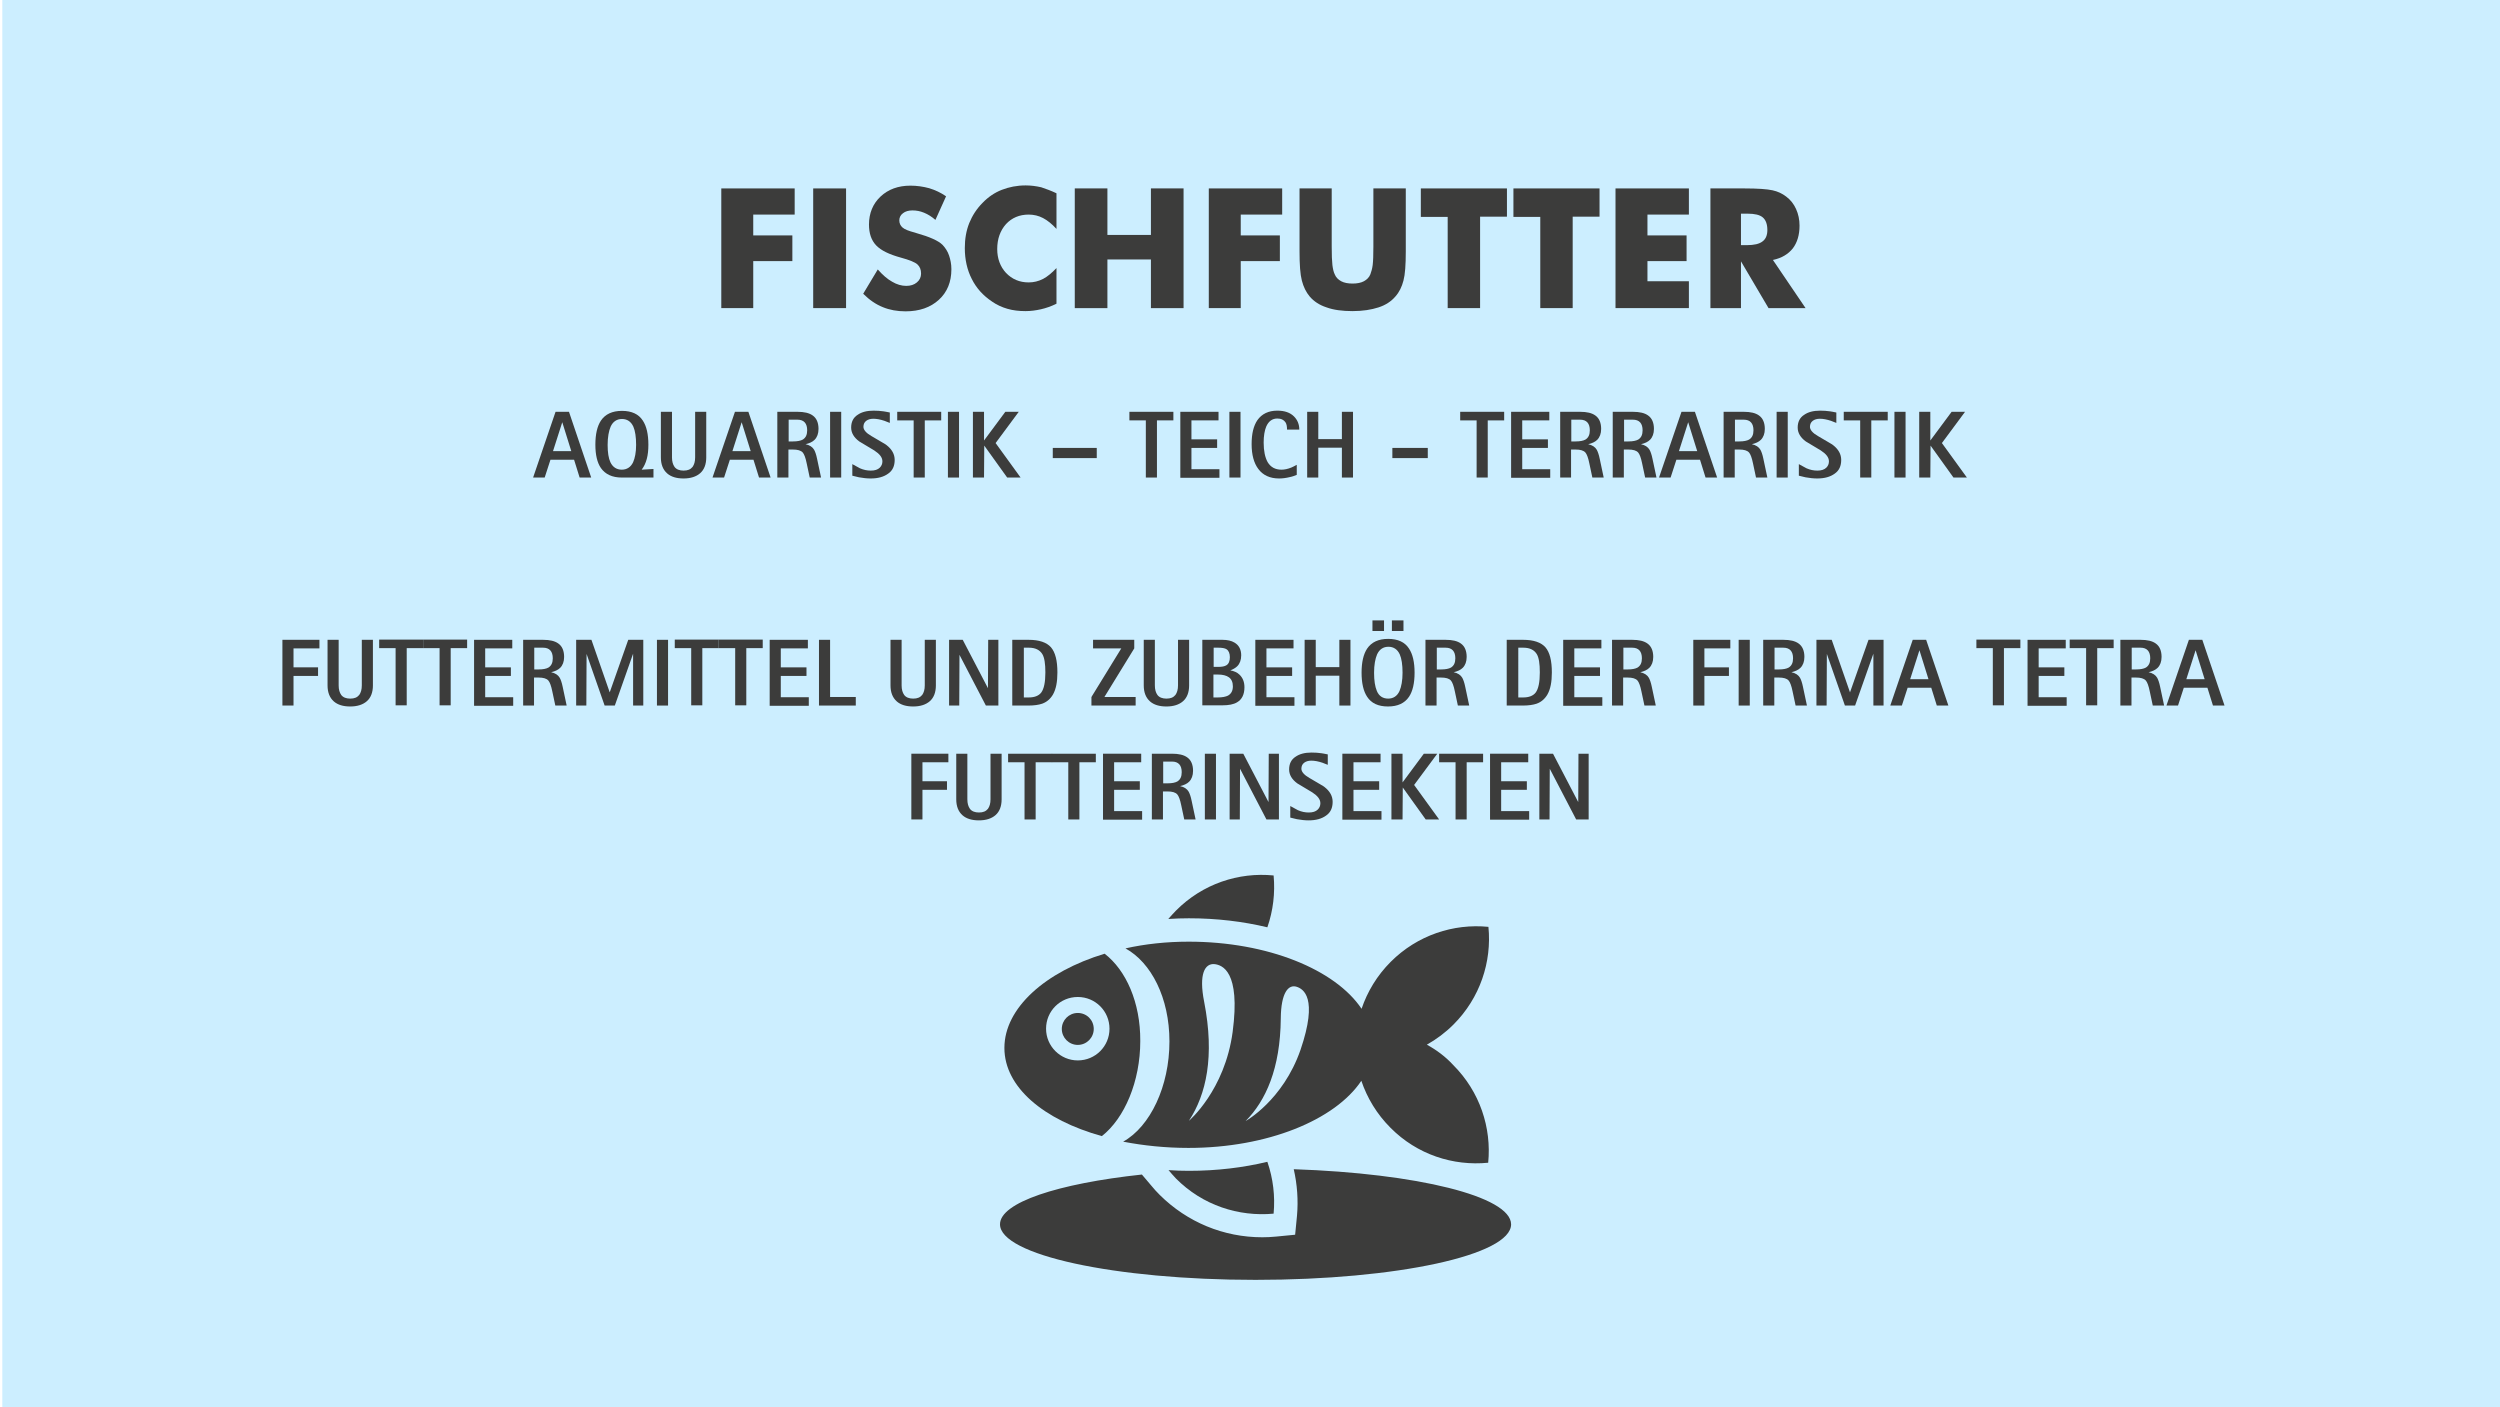 <?xml version="1.0" encoding="utf-8"?>
<!-- Generator: Adobe Illustrator 22.1.0, SVG Export Plug-In . SVG Version: 6.00 Build 0)  -->
<svg version="1.1" id="Ebene_1" xmlns="http://www.w3.org/2000/svg" xmlns:xlink="http://www.w3.org/1999/xlink" x="0px" y="0px"
	 viewBox="0 0 1080 608" style="enable-background:new 0 0 1080 608;" xml:space="preserve">
<style type="text/css">
	.st0{fill:#CCEEFF;}
	.st1{fill:#3C3C3B;}
</style>
<g>
	<rect x="1" y="-1" class="st0" width="1080" height="609"/>
</g>
<g>
	<path class="st1" d="M558.9,505.1c1.5,6.6,2,13.4,1.4,20.1l-0.8,8.2l-8.2,0.8c-2,0.2-4,0.3-6,0.3c-16.7,0-32.4-6.5-44.3-18.3
		c-1.3-1.3-2.5-2.6-3.8-4.2l-3.9-4.6c-36.3,3.9-61.3,12.1-61.3,21.5c0,13.2,49.4,24,110.4,24s110.4-10.7,110.4-24
		C652.7,516.8,612,506.9,558.9,505.1z"/>
	<g>
		<path class="st1" d="M465.6,437.6c-3.8,0-6.9,3.1-6.9,6.9s3.1,6.9,6.9,6.9s6.9-3.1,6.9-6.9C472.5,440.6,469.4,437.6,465.6,437.6z"
			/>
		<path class="st1" d="M477.2,412c-25.7,7.8-43.3,23.5-43.3,40.7c0,17,17,31.1,42.1,38.1c9.8-7.7,16.6-23.6,16.6-41.1
			C492.7,433,486.4,419.1,477.2,412z M465.6,458.1c-7.5,0-13.7-6.1-13.7-13.7s6.1-13.7,13.7-13.7s13.7,6.1,13.7,13.7
			C479.3,452,473.2,458.1,465.6,458.1z"/>
		<path class="st1" d="M616.4,451.3c4.1-2.3,8-5.2,11.5-8.7c11.5-11.5,16.6-27.1,15.1-42.2c-15.1-1.5-30.7,3.6-42.2,15.1
			c-5.9,5.9-10.1,12.9-12.6,20.3c-11.3-16.9-40.5-29-74.7-29c-9.6,0-18.8,1-27.3,2.9c11.1,6.1,19,21.3,19,40.2
			c0,19.4-8.3,36.8-20,43.3c8.8,1.7,18.3,2.7,28.2,2.7c34.2,0,63.4-12.1,74.7-29c2.5,7.4,6.7,14.4,12.6,20.3
			c11.5,11.6,27.1,16.6,42.2,15.1c1.5-15.1-3.6-30.7-15.1-42.2C624.5,456.5,620.6,453.6,616.4,451.3z M532.5,445.8
			c-3.4,25.3-18.9,38.4-18.9,38.4c7.5-11.4,11.2-27.8,6.6-51.4c-2.4-12.1,0.3-16.7,4.5-16.3C527.9,416.9,536,419.4,532.5,445.8z
			 M561.8,453.6c-7.6,21.8-23.7,30.7-23.7,30.7c8.7-8.8,15-22.6,15.2-44.4c0.1-11.1,3.3-14.8,6.9-13.6
			C562.9,427.2,569.6,430.8,561.8,453.6z"/>
		<path class="st1" d="M513.6,396.7c12.1,0,23.5,1.4,33.9,3.9c2.5-7.2,3.4-14.8,2.7-22.4c-15.1-1.5-30.7,3.6-42.2,15.2
			c-1.2,1.2-2.2,2.4-3.3,3.6C507.7,396.8,510.7,396.7,513.6,396.7z"/>
		<path class="st1" d="M513.6,505.8c-3,0-5.9-0.1-8.8-0.3c1,1.2,2.1,2.4,3.2,3.6c11.5,11.6,27.1,16.6,42.2,15.2
			c0.7-7.5-0.2-15.2-2.7-22.4C537.1,504.4,525.7,505.8,513.6,505.8z"/>
	</g>
</g>
<g>
	<path class="st1" d="M311.6,133.1V81.4h31.7v11.3h-17.9v9h16.9v11.1h-16.9v20.3H311.6z"/>
	<path class="st1" d="M351.3,133.1V81.4h14.2v51.7H351.3z"/>
	<path class="st1" d="M379.2,116.4c2.1,2.4,4.2,4.2,6.2,5.3c2,1.2,4.1,1.8,6.1,1.8c1.9,0,3.4-0.5,4.6-1.5c1.2-1,1.8-2.3,1.8-3.8
		c0-1.7-0.5-3-1.6-4c-1-0.9-3.4-1.9-7.1-2.9c-5.1-1.4-8.6-3.1-10.7-5.3c-2.1-2.2-3.1-5.2-3.1-9c0-4.9,1.7-9,5-12.1
		c3.3-3.1,7.6-4.7,12.9-4.7c2.8,0,5.5,0.4,8.1,1.1c2.6,0.8,5,1.9,7.3,3.5L404.1,95c-1.6-1.4-3.2-2.4-4.9-3.1c-1.7-0.7-3.3-1-5-1
		c-1.7,0-3.1,0.4-4.1,1.2c-1.1,0.8-1.6,1.9-1.6,3.1c0,1.3,0.5,2.3,1.4,3.1c0.9,0.8,2.7,1.5,5.4,2.2l0.6,0.2
		c5.7,1.6,9.5,3.3,11.3,5.1c1.2,1.3,2.2,2.8,2.8,4.6c0.6,1.8,1,3.7,1,5.9c0,5.5-1.8,9.9-5.4,13.2c-3.6,3.3-8.4,5-14.4,5
		c-3.6,0-6.9-0.6-9.8-1.8c-3-1.2-5.8-3.1-8.5-5.8L379.2,116.4z"/>
	<path class="st1" d="M456.4,83.5v15.4c-1.9-2.1-3.9-3.7-5.8-4.7c-1.9-1-4-1.5-6.2-1.5c-4,0-7.3,1.4-9.8,4.1
		c-2.5,2.8-3.8,6.4-3.8,10.8c0,4.1,1.3,7.6,3.8,10.3c2.6,2.7,5.8,4.1,9.8,4.1c2.2,0,4.2-0.5,6.2-1.5c1.9-1,3.8-2.6,5.8-4.7v15.4
		c-2.2,1.1-4.5,1.9-6.7,2.4s-4.4,0.8-6.7,0.8c-2.8,0-5.4-0.3-7.8-1c-2.4-0.7-4.6-1.7-6.6-3.1c-3.9-2.6-6.8-5.8-8.8-9.8
		c-2-3.9-3-8.4-3-13.3c0-4,0.6-7.5,1.9-10.8c1.3-3.2,3.2-6.2,5.8-8.8c2.4-2.5,5.2-4.4,8.3-5.6c3.1-1.2,6.5-1.9,10.3-1.9
		c2.3,0,4.5,0.3,6.7,0.8C451.9,81.6,454.1,82.4,456.4,83.5z"/>
	<path class="st1" d="M464.3,133.1V81.4h14.1v20.1h18.8V81.4h14.1v51.7h-14.1v-21h-18.8v21H464.3z"/>
	<path class="st1" d="M522.2,133.1V81.4h31.7v11.3H536v9h16.9v11.1H536v20.3H522.2z"/>
	<path class="st1" d="M561.3,81.4h14v25.1c0,3.7,0.1,6.3,0.3,8c0.2,1.6,0.5,3,1,4c0.5,1.3,1.5,2.3,2.8,3c1.3,0.7,3,1,4.9,1
		s3.6-0.3,4.9-1c1.3-0.7,2.3-1.7,2.8-3c0.4-1.1,0.8-2.4,1-4c0.2-1.6,0.3-4.3,0.3-8V103V81.4h14v27.3c0,5.7-0.3,9.9-1,12.5
		c-0.7,2.7-1.8,5-3.5,6.9c-1.8,2.1-4.2,3.7-7.3,4.7c-3.1,1-6.8,1.6-11.2,1.6c-4.4,0-8.2-0.5-11.2-1.6c-3.1-1-5.5-2.6-7.3-4.7
		c-1.6-1.9-2.7-4.2-3.4-6.9c-0.7-2.7-1-6.9-1-12.5v-5.4V81.4z"/>
	<path class="st1" d="M625.4,133.1V93.7h-11.6V81.4H651v12.2h-11.6v39.5H625.4z"/>
	<path class="st1" d="M665.4,133.1V93.7h-11.6V81.4H691v12.2h-11.6v39.5H665.4z"/>
	<path class="st1" d="M697.9,133.1V81.4h31.7v11.3h-17.9v9h16.9v11.1h-16.9v8.7h17.9v11.6H697.9z"/>
	<path class="st1" d="M738.9,133.1V81.4h14.7c5.8,0,9.8,0.3,12.1,0.8c2.3,0.5,4.2,1.4,5.9,2.7c1.9,1.4,3.3,3.2,4.3,5.4
		c1,2.2,1.5,4.6,1.5,7.2c0,4-1,7.3-2.9,9.8c-2,2.5-4.8,4.2-8.6,5l14.1,20.8H764l-11.9-20.2v20.2H738.9z M752.1,105.9h2.6
		c3,0,5.3-0.5,6.7-1.6c1.4-1,2.1-2.7,2.1-4.9c0-2.6-0.7-4.4-2-5.5s-3.5-1.6-6.6-1.6h-2.8V105.9z"/>
</g>
<g>
	<path class="st1" d="M240,177.9h5.8l9.6,28.4l-5,0l-2.4-7.7h-10.2l-2.5,7.7l-5,0L240,177.9z M238.9,194.9l7.9,0l-3.9-12.5
		L238.9,194.9z"/>
	<path class="st1" d="M268.6,206.3c-4.1,0-7.1-1.4-9-4.1c-1.6-2.3-2.4-5.7-2.4-10.1c0-4.5,0.8-8,2.4-10.4c1.9-2.8,4.9-4.2,9.1-4.2
		c4.2,0,7.2,1.4,9,4.2c1.6,2.4,2.4,5.9,2.4,10.4c0,2.3-0.2,4.4-0.7,6.2c-0.5,1.8-1.2,3.3-2.2,4.6l5.1-0.3v3.7H268.6z M268.6,202.9
		c2.2,0,3.9-1.1,4.9-3.2c0.8-1.8,1.3-4.3,1.3-7.5c0-3.4-0.4-6.1-1.2-7.9c-1-2.2-2.7-3.3-4.9-3.3c-2.2,0-3.9,1.1-4.9,3.3
		c-0.8,1.9-1.3,4.5-1.3,7.9c0,3.3,0.4,5.8,1.2,7.5C264.7,201.8,266.4,202.9,268.6,202.9z"/>
	<path class="st1" d="M305.1,197.6c0,3-0.9,5.3-2.6,6.8c-1.7,1.5-4.1,2.3-7.2,2.3c-3,0-5.4-0.7-7.1-2.2c-1.8-1.6-2.7-3.9-2.7-6.9
		v-19.7h4.8v19.7c0,1.8,0.4,3.1,1.1,4.1c0.8,1.1,2.2,1.6,3.9,1.6c1.8,0,3-0.5,3.9-1.6c0.7-1,1.1-2.3,1.1-4.1v-19.7h4.8V197.6z"/>
	<path class="st1" d="M317.5,177.9h5.8l9.6,28.4l-5,0l-2.4-7.7h-10.2l-2.5,7.7l-5,0L317.5,177.9z M316.4,194.9l7.9,0l-3.9-12.5
		L316.4,194.9z"/>
	<path class="st1" d="M335.9,177.9h8.6c2.9,0,5.1,0.5,6.6,1.6c1.7,1.2,2.5,3.2,2.5,5.8c0,2-0.6,3.6-1.7,4.7
		c-0.9,0.9-2.2,1.5-3.9,1.9c1.8,0.4,3,1.2,3.7,2.4c0.4,0.7,0.9,2,1.3,4l1.7,8l-4.9,0l-1.3-6.1c-0.5-2.5-1.1-4-1.7-4.7
		c-0.8-0.9-2.2-1.3-4.3-1.3h-1.9v12.1h-4.8V177.9z M340.7,190.7h1.9c1.9,0,3.3-0.3,4.2-0.8c1.3-0.8,1.9-2.1,1.9-4
		c0-3-1.4-4.6-4.2-4.6h-3.8V190.7z"/>
	<path class="st1" d="M358.6,177.9h4.8v28.4h-4.8V177.9z"/>
	<path class="st1" d="M384.4,182.7c-0.9-0.4-1.7-0.6-2.3-0.9c-1.8-0.6-3.4-0.9-4.8-0.9c-1.3,0-2.3,0.3-3.1,0.9
		c-0.8,0.6-1.2,1.5-1.2,2.6c0,1.3,1.2,2.7,3.5,4c4.2,2.5,6.4,3.7,6.5,3.9c2.3,1.8,3.5,3.9,3.5,6.4c0,2.6-0.9,4.6-2.8,5.9
		c-1.9,1.4-4.4,2.1-7.6,2.1c-1.6,0-3.3-0.2-5-0.5c-1.6-0.4-2.6-0.6-2.9-0.7v-5c1.4,0.8,2.5,1.4,3.3,1.8c1.6,0.7,3.1,1,4.7,1
		c1.7,0,3-0.4,3.9-1.3c0.7-0.7,1.1-1.6,1.1-2.7c0-1.7-1.2-3.2-3.5-4.7c-2.2-1.3-4.4-2.6-6.5-3.9c-2.3-1.7-3.5-3.7-3.5-6
		c0-2.4,0.9-4.3,2.8-5.5c1.7-1.2,4-1.8,6.9-1.8c1.5,0,2.9,0.1,4.3,0.3c0.5,0.1,1.4,0.2,2.7,0.5V182.7z"/>
	<path class="st1" d="M394.7,181.6h-7.1v-3.7h19v3.7h-7.1v24.7h-4.8V181.6z"/>
	<path class="st1" d="M409.5,177.9h4.8v28.4h-4.8V177.9z"/>
	<path class="st1" d="M420.3,177.9h4.8v12.4l9.2-12.4l5.8,0l-10,13.5l10.8,14.9l-5.8,0l-9.9-13.8l-0.1,13.8h-4.8V177.9z"/>
	<path class="st1" d="M454.8,193.5h19v4.4h-19V193.5z"/>
	<path class="st1" d="M495,181.6h-7.1v-3.7h19v3.7h-7.1v24.7H495V181.6z"/>
	<path class="st1" d="M509.9,177.9h16.5v3.7h-11.7v8.2h11.1v3.7h-11.1v9.2h12.1v3.7h-16.9V177.9z"/>
	<path class="st1" d="M531.1,177.9h4.8v28.4h-4.8V177.9z"/>
	<path class="st1" d="M560.3,205.1c-1,0.4-2,0.8-3.1,1c-1.6,0.4-3.2,0.6-4.6,0.6c-4,0-7-1.4-9-4.1c-1.9-2.5-2.9-6.1-2.9-10.7
		c0-4.5,0.8-7.9,2.5-10.4c1.9-2.7,4.8-4.1,8.6-4.1c3.1,0,5.5,0.8,7.2,2.5c1.5,1.5,2.3,3.4,2.3,5.7H556c0-1.4-0.2-2.5-0.7-3.2
		c-0.7-1-1.8-1.6-3.5-1.6c-2.2,0-3.8,1.2-4.8,3.5c-0.7,1.7-1.1,4-1.1,6.9c0,3.6,0.6,6.4,1.7,8.4c1.3,2.2,3.3,3.3,6,3.3
		c1.3,0,2.7-0.3,4.2-0.9c0.6-0.2,1.4-0.7,2.4-1.2V205.1z"/>
	<path class="st1" d="M564.7,177.9h4.8v11.8h10.2v-11.8h4.8v28.4h-4.8v-12.9h-10.2v12.9h-4.8V177.9z"/>
	<path class="st1" d="M601.5,193.5h15.3v4.4h-15.3V193.5z"/>
	<path class="st1" d="M637.9,181.6h-7.1v-3.7h19v3.7h-7.1v24.7h-4.8V181.6z"/>
	<path class="st1" d="M652.8,177.9h16.5v3.7h-11.7v8.2h11.1v3.7h-11.1v9.2h12.1v3.7h-16.9V177.9z"/>
	<path class="st1" d="M674,177.9h8.6c2.9,0,5.1,0.5,6.6,1.6c1.7,1.2,2.5,3.2,2.5,5.8c0,2-0.6,3.6-1.7,4.7c-0.9,0.9-2.2,1.5-3.9,1.9
		c1.8,0.4,3,1.2,3.7,2.4c0.4,0.7,0.9,2,1.3,4l1.7,8l-4.9,0l-1.3-6.1c-0.5-2.5-1.1-4-1.7-4.7c-0.8-0.9-2.2-1.3-4.3-1.3h-1.9v12.1H674
		V177.9z M678.8,190.7h1.9c1.9,0,3.3-0.3,4.2-0.8c1.3-0.8,1.9-2.1,1.9-4c0-3-1.4-4.6-4.2-4.6h-3.8V190.7z"/>
	<path class="st1" d="M696.8,177.9h8.6c2.9,0,5.1,0.5,6.6,1.6c1.7,1.2,2.5,3.2,2.5,5.8c0,2-0.6,3.6-1.7,4.7
		c-0.9,0.9-2.2,1.5-3.9,1.9c1.8,0.4,3,1.2,3.7,2.4c0.4,0.7,0.9,2,1.3,4l1.7,8l-4.9,0l-1.3-6.1c-0.5-2.5-1.1-4-1.7-4.7
		c-0.8-0.9-2.2-1.3-4.3-1.3h-1.9v12.1h-4.8V177.9z M701.6,190.7h1.9c1.9,0,3.3-0.3,4.2-0.8c1.3-0.8,1.9-2.1,1.9-4
		c0-3-1.4-4.6-4.2-4.6h-3.8V190.7z"/>
	<path class="st1" d="M726.4,177.9h5.8l9.6,28.4l-5,0l-2.4-7.7h-10.2l-2.5,7.7l-5,0L726.4,177.9z M725.3,194.9l7.9,0l-3.9-12.5
		L725.3,194.9z"/>
	<path class="st1" d="M744.7,177.9h8.6c2.9,0,5.1,0.5,6.6,1.6c1.7,1.2,2.5,3.2,2.5,5.8c0,2-0.6,3.6-1.7,4.7
		c-0.9,0.9-2.2,1.5-3.9,1.9c1.8,0.4,3,1.2,3.7,2.4c0.4,0.7,0.9,2,1.3,4l1.7,8l-4.9,0l-1.3-6.1c-0.5-2.5-1.1-4-1.7-4.7
		c-0.8-0.9-2.2-1.3-4.3-1.3h-1.9v12.1h-4.8V177.9z M749.5,190.7h1.9c1.9,0,3.3-0.3,4.2-0.8c1.3-0.8,1.9-2.1,1.9-4
		c0-3-1.4-4.6-4.2-4.6h-3.8V190.7z"/>
	<path class="st1" d="M767.5,177.9h4.8v28.4h-4.8V177.9z"/>
	<path class="st1" d="M793.3,182.7c-0.9-0.4-1.7-0.6-2.3-0.9c-1.8-0.6-3.4-0.9-4.8-0.9c-1.3,0-2.3,0.3-3.1,0.9
		c-0.8,0.6-1.2,1.5-1.2,2.6c0,1.3,1.2,2.7,3.5,4c4.2,2.5,6.4,3.7,6.5,3.9c2.3,1.8,3.5,3.9,3.5,6.4c0,2.6-0.9,4.6-2.8,5.9
		c-1.9,1.4-4.4,2.1-7.6,2.1c-1.6,0-3.3-0.2-5-0.5c-1.6-0.4-2.6-0.6-2.9-0.7v-5c1.4,0.8,2.5,1.4,3.3,1.8c1.6,0.7,3.1,1,4.7,1
		c1.7,0,3-0.4,3.9-1.3c0.7-0.7,1.1-1.6,1.1-2.7c0-1.7-1.2-3.2-3.5-4.7c-2.2-1.3-4.4-2.6-6.5-3.9c-2.3-1.7-3.5-3.7-3.5-6
		c0-2.4,0.9-4.3,2.8-5.5c1.7-1.2,4-1.8,6.9-1.8c1.5,0,2.9,0.1,4.3,0.3c0.5,0.1,1.4,0.2,2.7,0.5V182.7z"/>
	<path class="st1" d="M803.6,181.6h-7.1v-3.7h19v3.7h-7.1v24.7h-4.8V181.6z"/>
	<path class="st1" d="M818.4,177.9h4.8v28.4h-4.8V177.9z"/>
	<path class="st1" d="M829.1,177.9h4.8v12.4l9.2-12.4l5.8,0l-10,13.5l10.8,14.9l-5.8,0l-9.9-13.8l-0.1,13.8h-4.8V177.9z"/>
	<path class="st1" d="M122,276.4h16v3.7h-11.2v8.2h10.6v3.7h-10.6v12.8H122V276.4z"/>
	<path class="st1" d="M161.1,296.1c0,3-0.9,5.3-2.6,6.8c-1.7,1.5-4.1,2.3-7.2,2.3c-3,0-5.4-0.7-7.1-2.2c-1.8-1.6-2.7-3.9-2.7-6.9
		v-19.7h4.8v19.7c0,1.8,0.4,3.1,1.1,4.1c0.8,1.1,2.2,1.6,3.9,1.6c1.8,0,3-0.5,3.9-1.6c0.7-1,1.1-2.3,1.1-4.1v-19.7h4.8V296.1z"/>
	<path class="st1" d="M170.9,280h-7.1v-3.7h19v3.7h-7.1v24.7h-4.8V280z"/>
	<path class="st1" d="M189.9,280h-7.1v-3.7h19v3.7h-7.1v24.7h-4.8V280z"/>
	<path class="st1" d="M204.8,276.4h16.5v3.7h-11.7v8.2h11.1v3.7h-11.1v9.2h12.1v3.7h-16.9V276.4z"/>
	<path class="st1" d="M226,276.4h8.6c2.9,0,5.1,0.5,6.6,1.6c1.7,1.2,2.5,3.2,2.5,5.8c0,2-0.6,3.6-1.7,4.7c-0.9,0.9-2.2,1.5-3.9,1.9
		c1.8,0.4,3,1.2,3.7,2.4c0.4,0.7,0.9,2,1.3,4l1.7,8l-4.9,0l-1.3-6.1c-0.5-2.5-1.1-4-1.7-4.7c-0.8-0.9-2.2-1.3-4.3-1.3h-1.9v12.1H226
		V276.4z M230.8,289.2h1.9c1.9,0,3.3-0.3,4.2-0.8c1.3-0.8,1.9-2.1,1.9-4c0-3-1.4-4.6-4.2-4.6h-3.8V289.2z"/>
	<path class="st1" d="M248.9,276.4h6.6l7.9,22.7l8-22.7h6.5v28.4h-4.4l0-22.4l-7.9,22.4l-4.4,0l-7.8-22.3l-0.1,22.3h-4.4V276.4z"/>
	<path class="st1" d="M283.8,276.4h4.8v28.4h-4.8V276.4z"/>
	<path class="st1" d="M298.6,280h-7.1v-3.7h19v3.7h-7.1v24.7h-4.8V280z"/>
	<path class="st1" d="M317.6,280h-7.1v-3.7h19v3.7h-7.1v24.7h-4.8V280z"/>
	<path class="st1" d="M332.5,276.4H349v3.7h-11.7v8.2h11.1v3.7h-11.1v9.2h12.1v3.7h-16.9V276.4z"/>
	<path class="st1" d="M353.8,276.4h4.8v24.7h11.1v3.7h-15.9V276.4z"/>
	<path class="st1" d="M404.3,296.1c0,3-0.9,5.3-2.6,6.8c-1.7,1.5-4.1,2.3-7.2,2.3c-3,0-5.4-0.7-7.1-2.2c-1.8-1.6-2.7-3.9-2.7-6.9
		v-19.7h4.8v19.7c0,1.8,0.4,3.1,1.1,4.1c0.8,1.1,2.2,1.6,3.9,1.6c1.8,0,3-0.5,3.9-1.6c0.7-1,1.1-2.3,1.1-4.1v-19.7h4.8V296.1z"/>
	<path class="st1" d="M410,276.4l5.9,0l10.9,20.9l0.1-20.9h4.4v28.4h-5.4l-11.4-21.9l-0.1,21.9H410V276.4z"/>
	<path class="st1" d="M437.4,276.4h7c4.5,0,7.7,1.1,9.6,3.2c1.9,2.2,2.8,5.8,2.8,10.9c0,4.1-0.6,7.2-1.9,9.5c-1.1,1.9-2.7,3.3-4.7,4
		c-1.5,0.5-3.4,0.8-5.9,0.8h-7V276.4z M442.2,301.3h2.2c2.5,0,4.3-0.7,5.4-2.1c1.2-1.6,1.8-4.5,1.8-8.7c0-3.8-0.4-6.4-1.3-7.9
		c-1.1-1.8-3-2.8-5.8-2.8h-2.2V301.3z"/>
	<path class="st1" d="M471.5,301.1l12.9-21h-12.2v-3.7H490l0,3.7l-12.9,21h13.5v3.7h-19.1L471.5,301.1z"/>
	<path class="st1" d="M513.7,296.1c0,3-0.9,5.3-2.6,6.8c-1.7,1.5-4.1,2.3-7.2,2.3c-3,0-5.4-0.7-7.1-2.2c-1.8-1.6-2.7-3.9-2.7-6.9
		v-19.7h4.8v19.7c0,1.8,0.4,3.1,1.1,4.1c0.8,1.1,2.2,1.6,3.9,1.6c1.8,0,3-0.5,3.9-1.6c0.7-1,1.1-2.3,1.1-4.1v-19.7h4.8V296.1z"/>
	<path class="st1" d="M519.4,276.4h8.7c2.1,0,3.9,0.4,5.2,1.2c1.9,1.1,2.9,3,2.9,5.5c0,2-0.6,3.6-1.7,4.7c-0.7,0.7-1.7,1.3-3,1.8
		c1.6,0.3,3,0.9,3.9,1.8c1.4,1.3,2.2,3.1,2.2,5.5c0,3.1-1.1,5.3-3.2,6.5c-1.5,0.9-3.6,1.3-6.3,1.3h-8.7V276.4z M524.2,288.1h1.9
		c1.7,0,2.9-0.2,3.7-0.7c1-0.6,1.5-1.8,1.5-3.5c0-1.6-0.5-2.8-1.4-3.4c-0.7-0.5-2-0.7-3.7-0.7h-1.9V288.1z M524.2,301.3h1.9
		c1.9,0,3.4-0.3,4.4-0.8c1.4-0.8,2.1-2.1,2.1-4c0-1.8-0.6-3.1-1.7-3.9c-1.1-0.8-2.7-1.2-4.8-1.2h-1.9V301.3z"/>
	<path class="st1" d="M542.3,276.4h16.5v3.7h-11.7v8.2h11.1v3.7h-11.1v9.2h12.1v3.7h-16.9V276.4z"/>
	<path class="st1" d="M563.6,276.4h4.8v11.8h10.2v-11.8h4.8v28.4h-4.8v-12.9h-10.2v12.9h-4.8V276.4z"/>
	<path class="st1" d="M588.2,290.6c0-4.5,0.8-8,2.4-10.4c1.9-2.8,4.9-4.2,9.1-4.2s7.2,1.4,9,4.2c1.6,2.4,2.4,5.9,2.4,10.4
		s-0.8,8-2.4,10.4c-1.9,2.8-4.9,4.2-9.1,4.2s-7.2-1.4-9-4.2C589,298.6,588.2,295.1,588.2,290.6z M592.9,268h5v4.6h-5V268z
		 M599.7,301.8c2.2,0,3.9-1.1,4.9-3.3c0.8-1.9,1.3-4.5,1.3-7.9c0-3.4-0.4-6.1-1.2-7.9c-1-2.2-2.7-3.3-4.9-3.3
		c-2.2,0-3.9,1.1-4.9,3.3c-0.8,1.9-1.3,4.5-1.3,7.9c0,3.4,0.4,6,1.2,7.9C595.7,300.7,597.4,301.8,599.7,301.8z M601.3,268h5v4.6h-5
		V268z"/>
	<path class="st1" d="M615.9,276.4h8.6c2.9,0,5.1,0.5,6.6,1.6c1.7,1.2,2.5,3.2,2.5,5.8c0,2-0.6,3.6-1.7,4.7
		c-0.9,0.9-2.2,1.5-3.9,1.9c1.8,0.4,3,1.2,3.7,2.4c0.4,0.7,0.9,2,1.3,4l1.7,8l-4.9,0l-1.3-6.1c-0.5-2.5-1.1-4-1.7-4.7
		c-0.8-0.9-2.2-1.3-4.3-1.3h-1.9v12.1h-4.8V276.4z M620.7,289.2h1.9c1.9,0,3.3-0.3,4.2-0.8c1.3-0.8,1.9-2.1,1.9-4
		c0-3-1.4-4.6-4.2-4.6h-3.8V289.2z"/>
	<path class="st1" d="M651,276.4h7c4.5,0,7.7,1.1,9.6,3.2c1.9,2.2,2.8,5.8,2.8,10.9c0,4.1-0.6,7.2-1.9,9.5c-1.1,1.9-2.7,3.3-4.7,4
		c-1.5,0.5-3.4,0.8-5.9,0.8h-7V276.4z M655.8,301.3h2.2c2.5,0,4.3-0.7,5.4-2.1c1.2-1.6,1.8-4.5,1.8-8.7c0-3.8-0.4-6.4-1.3-7.9
		c-1.1-1.8-3-2.8-5.8-2.8h-2.2V301.3z"/>
	<path class="st1" d="M675.3,276.4h16.5v3.7h-11.7v8.2h11.1v3.7h-11.1v9.2h12.1v3.7h-16.9V276.4z"/>
	<path class="st1" d="M696.5,276.4h8.6c2.9,0,5.1,0.5,6.6,1.6c1.7,1.2,2.5,3.2,2.5,5.8c0,2-0.6,3.6-1.7,4.7
		c-0.9,0.9-2.2,1.5-3.9,1.9c1.8,0.4,3,1.2,3.7,2.4c0.4,0.7,0.9,2,1.3,4l1.7,8l-4.9,0l-1.3-6.1c-0.5-2.5-1.1-4-1.7-4.7
		c-0.8-0.9-2.2-1.3-4.3-1.3h-1.9v12.1h-4.8V276.4z M701.3,289.2h1.9c1.9,0,3.3-0.3,4.2-0.8c1.3-0.8,1.9-2.1,1.9-4
		c0-3-1.4-4.6-4.2-4.6h-3.8V289.2z"/>
	<path class="st1" d="M731.5,276.4h16v3.7h-11.2v8.2h10.6v3.7h-10.6v12.8h-4.8V276.4z"/>
	<path class="st1" d="M751.1,276.4h4.8v28.4h-4.8V276.4z"/>
	<path class="st1" d="M761.8,276.4h8.6c2.9,0,5.1,0.5,6.6,1.6c1.7,1.2,2.5,3.2,2.5,5.8c0,2-0.6,3.6-1.7,4.7
		c-0.9,0.9-2.2,1.5-3.9,1.9c1.8,0.4,3,1.2,3.7,2.4c0.4,0.7,0.9,2,1.3,4l1.7,8l-4.9,0l-1.3-6.1c-0.5-2.5-1.1-4-1.7-4.7
		c-0.8-0.9-2.2-1.3-4.3-1.3h-1.9v12.1h-4.8V276.4z M766.6,289.2h1.9c1.9,0,3.3-0.3,4.2-0.8c1.3-0.8,1.9-2.1,1.9-4
		c0-3-1.4-4.6-4.2-4.6h-3.8V289.2z"/>
	<path class="st1" d="M784.7,276.4h6.6l7.9,22.7l8-22.7h6.5v28.4h-4.4l0-22.4l-7.9,22.4l-4.4,0l-7.8-22.3l-0.1,22.3h-4.4V276.4z"/>
	<path class="st1" d="M826.3,276.4h5.8l9.6,28.4l-5,0l-2.4-7.7h-10.2l-2.5,7.7l-5,0L826.3,276.4z M825.2,293.4l7.9,0l-3.9-12.5
		L825.2,293.4z"/>
	<path class="st1" d="M860.9,280h-7.1v-3.7h19v3.7h-7.1v24.7h-4.8V280z"/>
	<path class="st1" d="M875.9,276.4h16.5v3.7h-11.7v8.2h11.1v3.7h-11.1v9.2h12.1v3.7h-16.9V276.4z"/>
	<path class="st1" d="M901.2,280h-7.1v-3.7h19v3.7H906v24.7h-4.8V280z"/>
	<path class="st1" d="M916.1,276.4h8.6c2.9,0,5.1,0.5,6.6,1.6c1.7,1.2,2.5,3.2,2.5,5.8c0,2-0.6,3.6-1.7,4.7
		c-0.9,0.9-2.2,1.5-3.9,1.9c1.8,0.4,3,1.2,3.7,2.4c0.4,0.7,0.9,2,1.3,4l1.7,8l-4.9,0l-1.3-6.1c-0.5-2.5-1.1-4-1.7-4.7
		c-0.8-0.9-2.2-1.3-4.3-1.3h-1.9v12.1h-4.8V276.4z M920.9,289.2h1.9c1.9,0,3.3-0.3,4.2-0.8c1.3-0.8,1.9-2.1,1.9-4
		c0-3-1.4-4.6-4.2-4.6h-3.8V289.2z"/>
	<path class="st1" d="M945.6,276.4h5.8l9.6,28.4l-5,0l-2.4-7.7h-10.2l-2.5,7.7l-5,0L945.6,276.4z M944.5,293.4l7.9,0l-3.9-12.5
		L944.5,293.4z"/>
	<path class="st1" d="M393.7,325.6h16v3.7h-11.2v8.2h10.6v3.7h-10.6V354h-4.8V325.6z"/>
	<path class="st1" d="M432.7,345.3c0,3-0.9,5.3-2.6,6.8s-4.1,2.3-7.2,2.3c-3,0-5.4-0.7-7.1-2.2c-1.8-1.6-2.7-3.9-2.7-6.9v-19.7h4.8
		v19.7c0,1.8,0.4,3.1,1.1,4.1c0.8,1.1,2.2,1.6,3.9,1.6c1.8,0,3-0.5,3.9-1.6c0.7-1,1.1-2.3,1.1-4.1v-19.7h4.8V345.3z"/>
	<path class="st1" d="M442.6,329.3h-7.1v-3.7h19v3.7h-7.1V354h-4.8V329.3z"/>
	<path class="st1" d="M461.5,329.3h-7.1v-3.7h19v3.7h-7.1V354h-4.8V329.3z"/>
	<path class="st1" d="M476.5,325.6H493v3.7h-11.7v8.2h11.1v3.7h-11.1v9.2h12.1v3.7h-16.9V325.6z"/>
	<path class="st1" d="M497.7,325.6h8.6c2.9,0,5.1,0.5,6.6,1.6c1.7,1.2,2.5,3.2,2.5,5.8c0,2-0.6,3.6-1.7,4.7
		c-0.9,0.9-2.2,1.5-3.9,1.9c1.8,0.4,3,1.2,3.7,2.4c0.4,0.7,0.9,2,1.3,4l1.7,8l-4.9,0l-1.3-6.1c-0.5-2.5-1.1-4-1.7-4.7
		c-0.8-0.9-2.2-1.3-4.3-1.3h-1.9V354h-4.8V325.6z M502.5,338.4h1.9c1.9,0,3.3-0.3,4.2-0.8c1.3-0.8,1.9-2.1,1.9-4
		c0-3-1.4-4.6-4.2-4.6h-3.8V338.4z"/>
	<path class="st1" d="M520.5,325.6h4.8V354h-4.8V325.6z"/>
	<path class="st1" d="M531.2,325.6l5.9,0l10.9,20.9l0.1-20.9h4.4V354h-5.4l-11.4-21.9l-0.1,21.9h-4.4V325.6z"/>
	<path class="st1" d="M573.6,330.4c-0.9-0.4-1.7-0.6-2.3-0.9c-1.8-0.6-3.4-0.9-4.8-0.9c-1.3,0-2.3,0.3-3.1,0.9
		c-0.8,0.6-1.2,1.5-1.2,2.6c0,1.3,1.2,2.7,3.5,4c4.2,2.5,6.4,3.7,6.5,3.9c2.3,1.8,3.5,3.9,3.5,6.4c0,2.6-0.9,4.6-2.8,5.9
		c-1.9,1.4-4.4,2.1-7.6,2.1c-1.6,0-3.3-0.2-5-0.5c-1.6-0.4-2.6-0.6-2.9-0.7v-5c1.4,0.8,2.5,1.4,3.3,1.8c1.6,0.7,3.1,1,4.7,1
		c1.7,0,3-0.4,3.9-1.3c0.7-0.7,1.1-1.6,1.1-2.7c0-1.7-1.2-3.2-3.5-4.7c-2.2-1.3-4.4-2.6-6.5-3.9c-2.3-1.7-3.5-3.7-3.5-6
		c0-2.4,0.9-4.3,2.8-5.5c1.7-1.2,4-1.8,6.9-1.8c1.5,0,2.9,0.1,4.3,0.3c0.5,0.1,1.4,0.2,2.7,0.5V330.4z"/>
	<path class="st1" d="M579.9,325.6h16.5v3.7h-11.7v8.2h11.1v3.7h-11.1v9.2h12.1v3.7h-16.9V325.6z"/>
	<path class="st1" d="M601.1,325.6h4.8V338l9.2-12.4l5.8,0l-10,13.5l10.8,14.9l-5.8,0l-9.9-13.8l-0.1,13.8h-4.8V325.6z"/>
	<path class="st1" d="M628.8,329.3h-7.1v-3.7h19v3.7h-7.1V354h-4.8V329.3z"/>
	<path class="st1" d="M643.7,325.6h16.5v3.7h-11.7v8.2h11.1v3.7h-11.1v9.2h12.1v3.7h-16.9V325.6z"/>
	<path class="st1" d="M665,325.6l5.9,0l10.9,20.9l0.1-20.9h4.4V354h-5.4l-11.4-21.9l-0.1,21.9H665V325.6z"/>
</g>
</svg>
